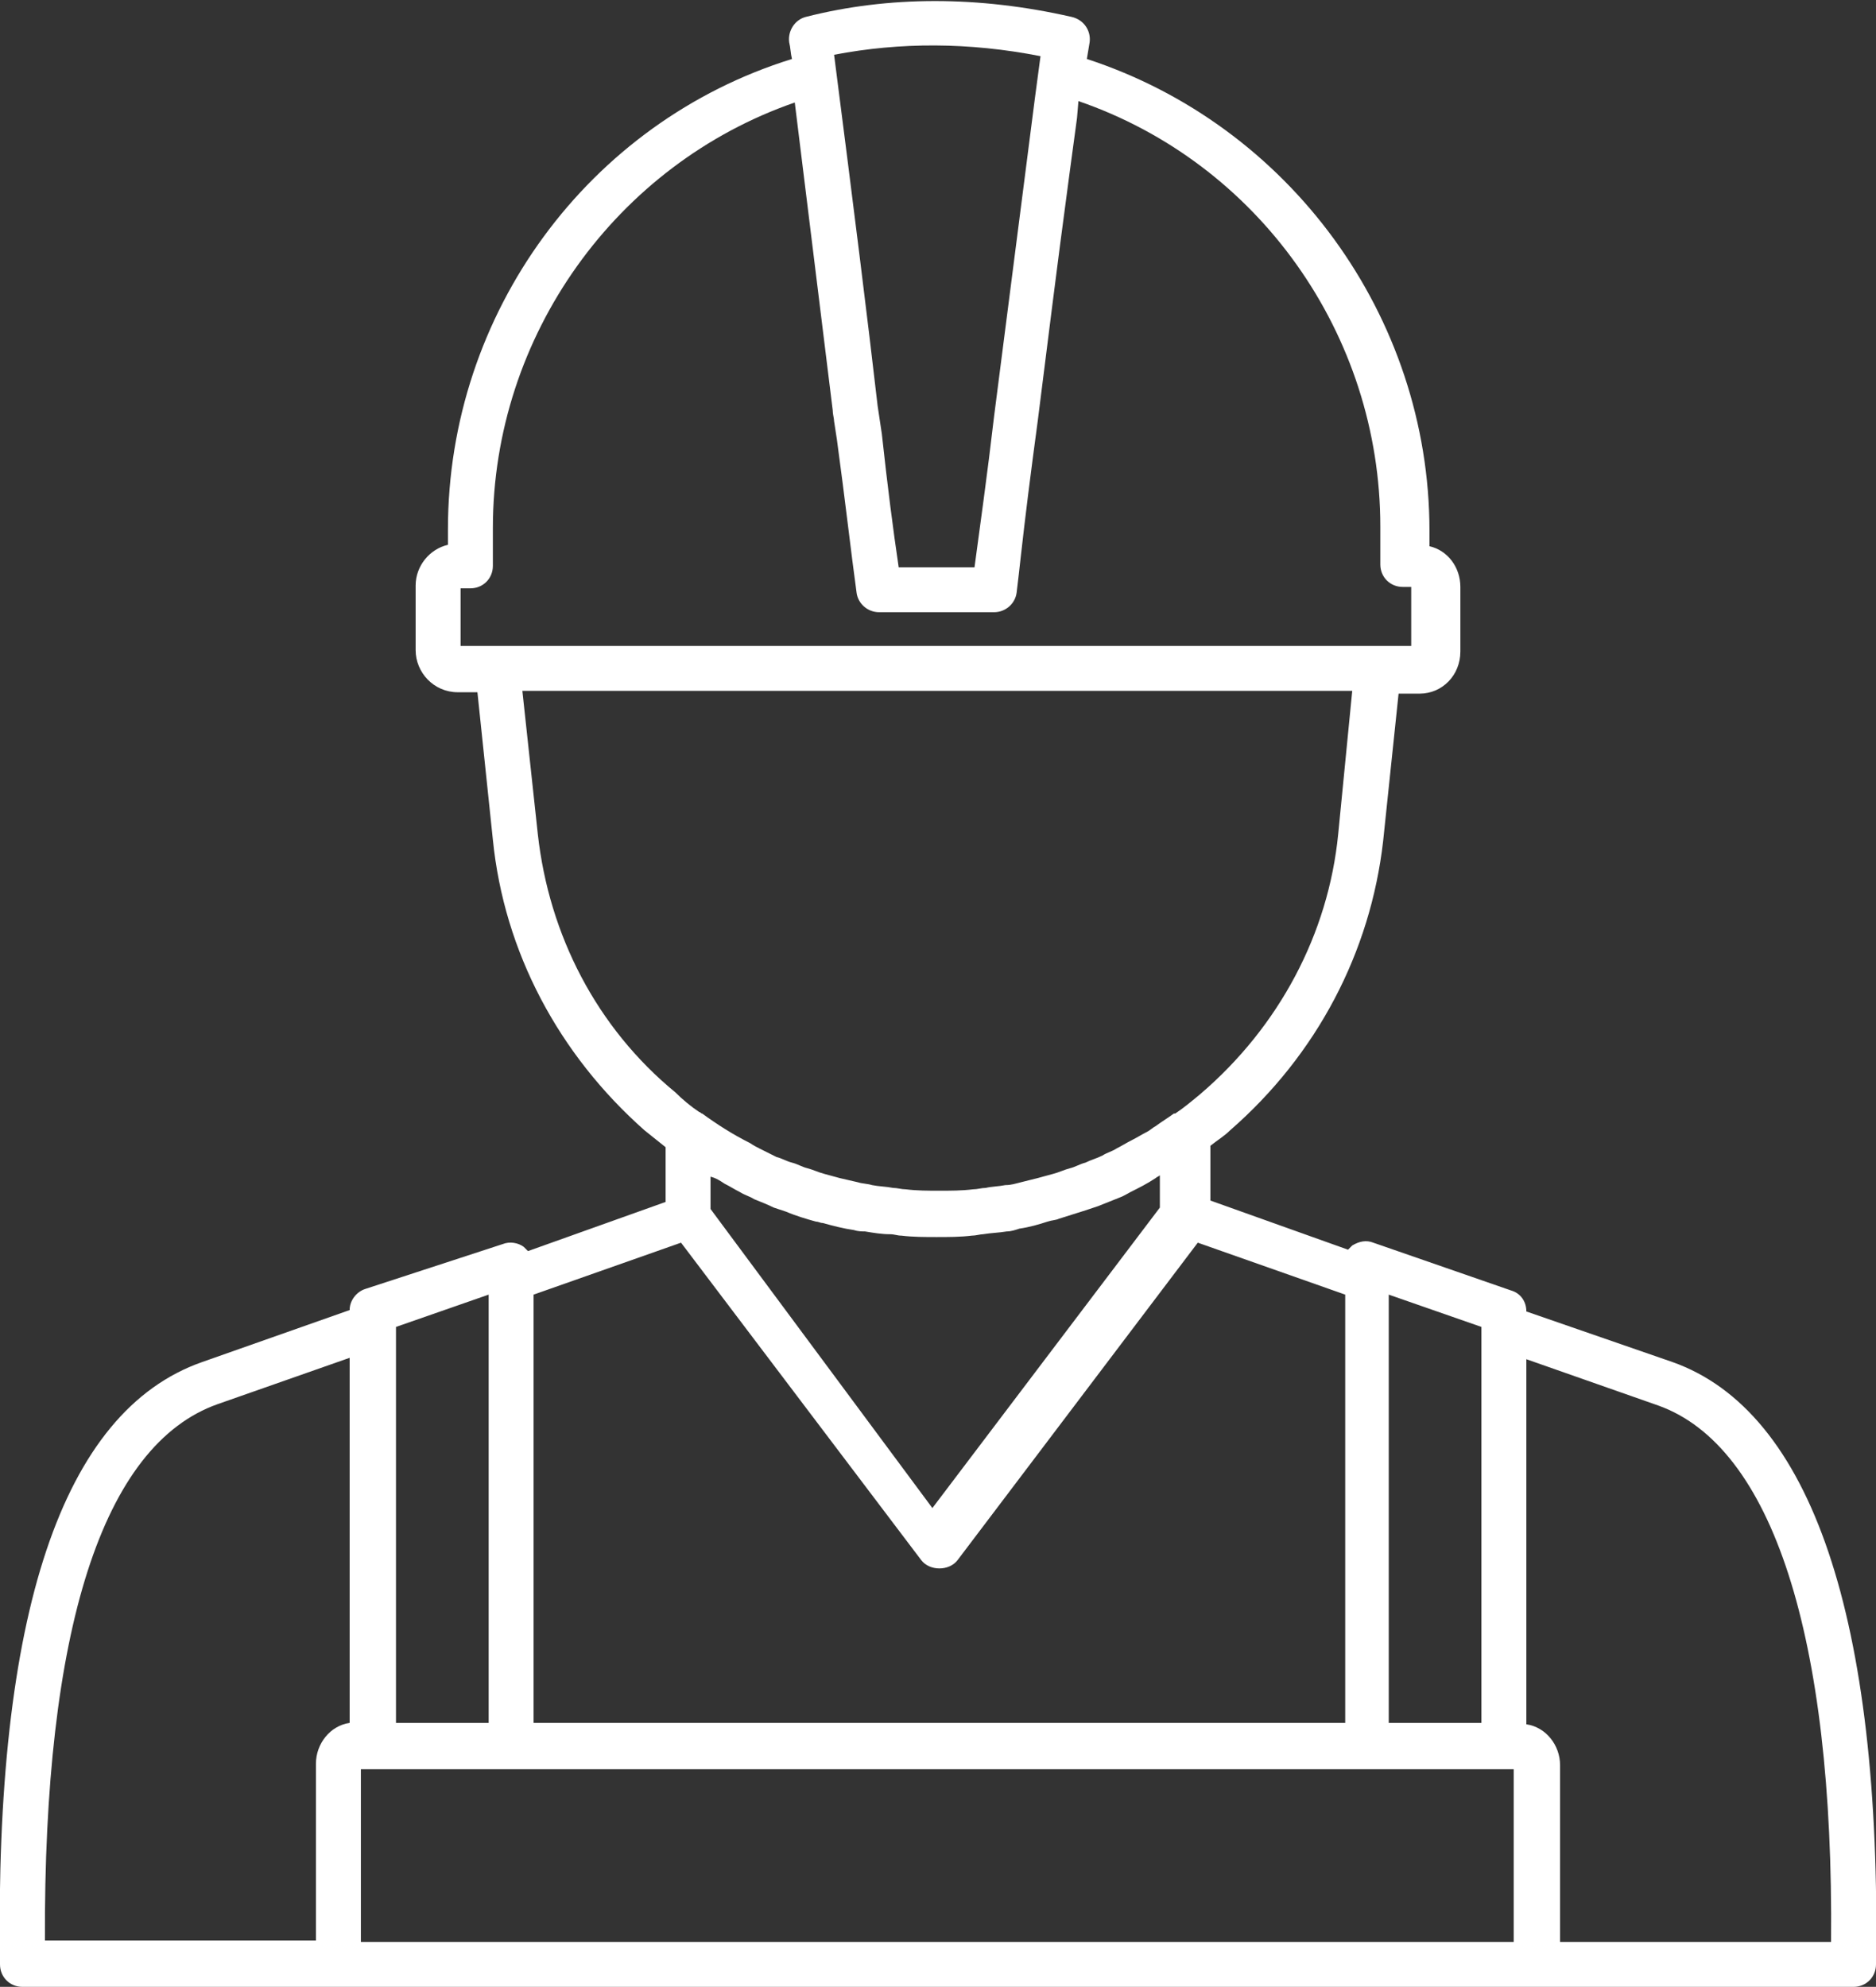 <?xml version="1.0" encoding="utf-8"?>
<!-- Generator: Adobe Illustrator 27.9.0, SVG Export Plug-In . SVG Version: 6.00 Build 0)  -->
<svg version="1.1" id="Ebene_1" xmlns="http://www.w3.org/2000/svg" xmlns:xlink="http://www.w3.org/1999/xlink" x="0px" y="0px"
	 viewBox="0 0 133.6 141.5" style="enable-background:new 0 0 133.6 141.5;" xml:space="preserve">
<rect x="0" y="0" width="133.6" height="141.5" fill="#333333" stroke="none"/>
<style type="text/css">
	.st0{fill:#FFFFFF;}
</style>
<path class="st0" d="M119.1,97l-10.4-3.6l0,0c0-0.7-0.4-1.3-1.1-1.5l-9.8-3.4c-0.5-0.2-1-0.1-1.5,0.2c-0.1,0.1-0.2,0.2-0.3,0.3
	l-9.8-3.5v-3.9c0.5-0.4,1-0.7,1.4-1.1c6.2-5.4,10-12.7,10.9-20.6l1.1-10.5h1.5c1.6,0,2.9-1.3,2.9-3v-4.6c0-1.4-0.9-2.6-2.2-2.9v-1.1
	c0-15.3-10-28.9-24.4-33.6L77.6,3c0.1-0.8-0.4-1.6-1.3-1.8c-6.6-1.5-13-1.5-18.9,0c-0.8,0.2-1.3,1-1.2,1.8c0.1,0.4,0.1,0.8,0.2,1.2
	C41.9,8.7,31.9,22.3,31.9,37.7v1.1c-1.3,0.3-2.3,1.5-2.3,2.9v4.6c0,1.6,1.3,3,3,3H34l1.1,10.5c0.8,8,4.7,15.3,10.8,20.7
	c0.5,0.4,1,0.8,1.5,1.2v3.9l-9.8,3.5c-0.1-0.1-0.2-0.2-0.3-0.3c-0.4-0.3-1-0.4-1.5-0.2L26,91.8c-0.6,0.2-1.1,0.8-1.1,1.5l0,0
	L14.4,97c-10,3.5-14.8,18-14.4,42.9c0,0.9,0.7,1.6,1.6,1.6h22.5h85.3H132c0.9,0,1.6-0.7,1.6-1.6C134,115.3,129,100.5,119.1,97z
	 M105.5,94.5v28.2h-6.6V92.2L105.5,94.5L105.5,94.5z M95.7,122.7H38V92.2l10.5-3.7l17.1,22.6c0.3,0.4,0.8,0.6,1.3,0.6s1-0.2,1.3-0.6
	l17.1-22.6l10.5,3.7v30.5H95.7z M74.1,4l-0.4,3l-2.9,22.6c-0.5,4.3-1,7.8-1.4,10.8H64c-0.4-2.7-0.8-5.8-1.2-9.5l-0.3-2
	c-0.7-6.1-1.7-14.1-3.1-25C64.1,3,69,3,74.1,4z M32.8,41.9h0.7c0.9,0,1.6-0.7,1.6-1.6v-2.7c0-13.7,8.8-25.9,21.5-30.3l2.7,21.9
	c0,0.3,0.1,0.6,0.1,0.8l0.2,1.3c0.6,4.4,1,8,1.4,10.9c0.1,0.8,0.8,1.4,1.6,1.4h8.2c0.8,0,1.5-0.6,1.6-1.4c0.1-0.8,0.2-1.7,0.3-2.6
	c0.3-2.7,0.7-5.9,1.2-9.6c0.6-4.7,1.3-10.5,2.3-17.9l0.5-3.7l0.1-1.2c12.8,4.4,21.5,16.6,21.5,30.3v2.7c0,0.9,0.7,1.6,1.6,1.6h0.6
	V46h-2.6H35.4h-2.6C32.8,46,32.8,41.9,32.8,41.9z M38.3,59.4l-1.1-10.2h59.1l-1,10.2c-0.7,7.1-4.2,13.7-9.8,18.5
	c-0.6,0.5-1.2,1-1.8,1.4c0,0,0,0-0.1,0c-0.4,0.3-0.9,0.6-1.3,0.9c-0.2,0.1-0.4,0.3-0.6,0.4c-0.4,0.2-0.7,0.4-1.1,0.6
	s-0.7,0.4-1.1,0.6c-0.3,0.2-0.7,0.3-1,0.5c-0.4,0.2-0.8,0.3-1.2,0.5c-0.4,0.1-0.7,0.3-1.1,0.4s-0.8,0.3-1.2,0.4
	c-0.4,0.1-0.7,0.2-1.1,0.3c-0.4,0.1-0.8,0.2-1.2,0.3c-0.4,0.1-0.7,0.2-1.1,0.2c-0.5,0.1-1,0.1-1.4,0.2c-0.3,0-0.6,0.1-0.9,0.1
	c-0.8,0.1-1.6,0.1-2.4,0.1s-1.6,0-2.4-0.1c-0.3,0-0.6-0.1-0.9-0.1c-0.5-0.1-1-0.1-1.5-0.2c-0.3-0.1-0.7-0.1-1-0.2
	c-0.4-0.1-0.9-0.2-1.3-0.3c-0.4-0.1-0.7-0.2-1.1-0.3c-0.4-0.1-0.8-0.3-1.2-0.4s-0.7-0.3-1.1-0.4c-0.4-0.1-0.7-0.3-1.1-0.4
	c-0.4-0.2-0.8-0.4-1.2-0.6c-0.2-0.1-0.4-0.2-0.7-0.4c-1.2-0.6-2.3-1.3-3.4-2.1c-0.1,0-0.1-0.1-0.2-0.1c-0.6-0.4-1.2-0.9-1.7-1.4
	C42.5,73.2,39.1,66.6,38.3,59.4z M51.6,84.3c0.4,0.2,0.7,0.4,1.1,0.6c0.3,0.2,0.7,0.3,1,0.5c0.5,0.2,1,0.4,1.4,0.6
	c0.3,0.1,0.6,0.2,0.9,0.3c0.7,0.3,1.4,0.5,2.1,0.7c0.2,0,0.3,0.1,0.5,0.1c0.7,0.2,1.5,0.4,2.2,0.5c0.3,0.1,0.6,0.1,0.8,0.1
	c0.6,0.1,1.2,0.2,1.8,0.2c0.3,0,0.5,0.1,0.8,0.1c0.8,0.1,1.7,0.1,2.5,0.1s1.7,0,2.5-0.1c0.3,0,0.6-0.1,0.8-0.1
	c0.6-0.1,1.1-0.1,1.7-0.2c0.3,0,0.6-0.1,0.9-0.2c0.7-0.1,1.4-0.3,2-0.5c0.3-0.1,0.6-0.1,0.8-0.2c0.6-0.2,1.3-0.4,1.9-0.6
	c0.3-0.1,0.6-0.2,0.9-0.3c0.5-0.2,1-0.4,1.5-0.6c0.3-0.1,0.6-0.3,0.8-0.4c0.6-0.3,1.2-0.6,1.8-1c0.1-0.1,0.2-0.1,0.3-0.2V86
	l-16.2,21.4L50.6,86.1v-2.3C51,83.9,51.3,84.1,51.6,84.3z M28.2,94.5l6.6-2.3v30.5h-6.6L28.2,94.5L28.2,94.5z M15.5,100l9.4-3.3v26
	c-1.4,0.2-2.4,1.5-2.4,2.9v12.6H3.2C3.1,116.1,7.3,102.9,15.5,100z M25.7,138.3V126h0.8h9.8h60.9h9.8h0.8v12.3H25.7z M111.1,138.3
	v-12.6c0-1.4-1-2.7-2.4-2.9v-26l9.4,3.3c8.1,2.9,12.5,16.4,12.3,38.2H111.1z"/>
</svg>
